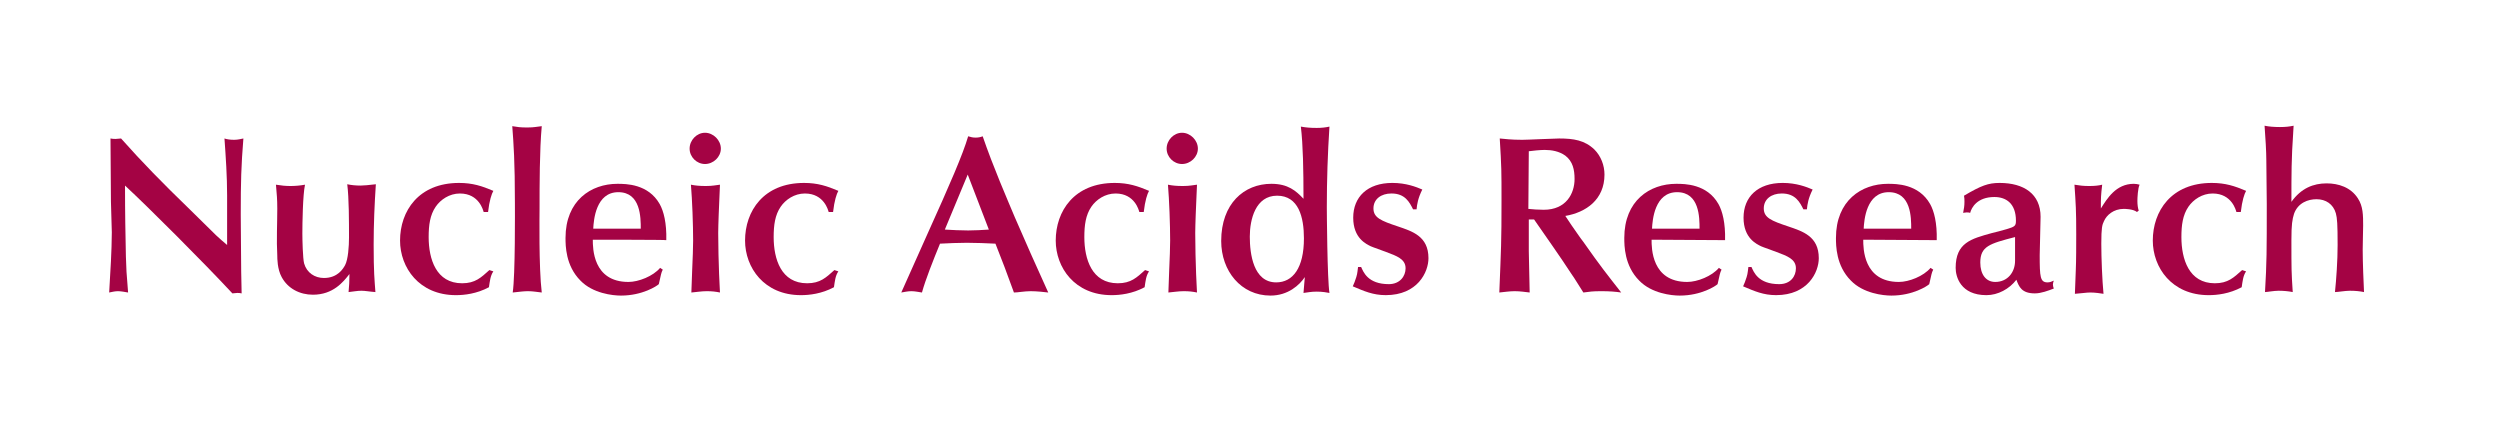 <?xml version="1.0" encoding="UTF-8"?>
<svg id="Layer_1" data-name="Layer 1" xmlns="http://www.w3.org/2000/svg" viewBox="0 0 568.11 98.87">
  <defs>
    <style>
      .cls-1 {
        fill: #a40344;
      }
    </style>
  </defs>
  <g>
    <path class="cls-1" d="M25.21,45.77c0-4.8-.1-9.6-.1-14.3,.4,.1,.8,.1,1.2,.1s.8-.1,1.2-.1c4.8,5.4,9.4,10.1,15.6,16.1l6,5.9c1,.9,1.4,1.3,2.5,2.2v-11.3c0-4.3-.3-8.7-.6-12.9,.6,.2,1.3,.3,2.2,.3s1.5-.2,2.1-.3c-.5,6.2-.6,9.8-.6,17.2,0,3,.1,10.3,.1,13,0,1.1,.1,3.8,.1,5-.4-.1-.7-.1-1-.1-.4,0-.7,.1-1.1,.1-6.5-7-19-19.5-24.4-24.5,0,6.9,.1,10.7,.2,16.1,.1,3,.1,3.5,.5,8.2-.6-.1-1.6-.3-2.3-.3-.8,0-1.4,.2-2,.3l.4-7.1c.1-1.4,.2-5.2,.2-6.6l-.2-7h0Z"/>
    <path class="cls-1" d="M63.01,47.37c0-2.1-.1-3.1-.3-5.4,1.2,.2,2.2,.3,3.3,.3s2.2-.1,3.3-.3c-.5,2.3-.6,8.8-.6,11.1,0,1.4,.1,5.7,.4,6.8,.6,2.1,2.4,3.3,4.5,3.3,3.2,0,4.4-2.2,4.8-2.9,.7-1.3,.9-4.3,.9-6.3,0-3.5,0-9-.4-12.1,.9,.2,2,.3,3,.3,.8,0,1.7-.1,3.5-.3-.3,4.5-.5,9.1-.5,13.7,0,6.4,.2,8,.4,10.8-1.4-.1-2.3-.3-3.2-.3-1,0-1.8,.2-2.9,.3q.2-1.9,.2-4.1c-1.4,1.8-3.7,4.7-8.3,4.7-3,0-5.7-1.4-7.1-4-1-1.8-1-4.3-1-4.9-.2-3.5,0-7.2,0-10.7Z"/>
    <path class="cls-1" d="M112.11,61.67c-.7,1-.8,2.3-1,3.6-2.8,1.5-5.6,1.8-7.5,1.8-8.4,0-12.7-6.3-12.7-12.4,0-6.7,4.2-13.1,13.4-13.1,3.1,0,5.2,.7,7.8,1.8-.4,.7-.9,2.2-1.2,4.8h-1c-.1-.3-1-4.2-5.4-4.2-2.4,0-4.4,1.4-5.5,3-1.3,1.9-1.6,4.2-1.6,6.9,0,5,1.7,10.5,7.6,10.5,3,0,4.3-1.3,6.2-3l.9,.3Z"/>
    <path class="cls-1" d="M119.81,28.97c1.7,0,2.2-.2,3.3-.3-.5,5.5-.5,13.5-.5,18.8,0,1-.2,13.3,.5,19-1-.1-2-.3-3.1-.3-.9,0-1.7,.1-3.5,.3,.6-3.9,.5-19.1,.5-20.3,0-9.5-.3-13.5-.6-17.5,1.2,.2,1.8,.3,3.4,.3Z"/>
    <path class="cls-1" d="M134.71,54.47c0,1.9,0,9.6,8.1,9.6,2.3,0,5.6-1.3,7.2-3.2l.6,.4c-.2,.4-.3,.7-.4,1.1l-.5,2.2c-.4,.4-3.7,2.6-8.6,2.6-1.9,0-6.4-.5-9.2-3.4-3.4-3.4-3.4-8-3.4-9.7,0-8.5,5.8-12.3,11.8-12.3,1.9,0,7,0,9.6,4.6,.9,1.6,1.6,4.3,1.5,8.2,.1-.1-16.7-.1-16.7-.1Zm10.9-2.5c0-2.5,0-8.3-5.1-8.3s-5.6,6.3-5.7,8.3h10.8Z"/>
    <path class="cls-1" d="M156.71,33.77c0-1.9,1.6-3.6,3.5-3.6s3.6,1.7,3.6,3.6-1.7,3.5-3.6,3.5-3.5-1.6-3.5-3.5Zm.6,27.2c.1-2.6,.2-4.4,.2-6.3,0-3.6-.2-9.1-.5-12.7,1,.2,1.9,.3,3.4,.3s2.3-.2,3.2-.3l-.1,2.3c-.1,2.1-.3,6.9-.3,8.7,0,2.2,.1,7.5,.2,9.3,0,.7,.2,3.6,.2,4.2-1-.2-1.8-.3-3-.3s-2.3,.2-3.5,.3l.2-5.5Z"/>
    <path class="cls-1" d="M190.51,61.67c-.7,1-.8,2.3-1,3.6-2.8,1.5-5.6,1.8-7.5,1.8-8.4,0-12.7-6.3-12.7-12.4,0-6.7,4.2-13.1,13.4-13.1,3.1,0,5.2,.7,7.8,1.8-.4,.7-.9,2.2-1.2,4.8h-1c-.1-.3-1-4.2-5.4-4.2-2.4,0-4.4,1.4-5.5,3-1.3,1.9-1.6,4.2-1.6,6.9,0,5,1.7,10.5,7.6,10.5,3,0,4.3-1.3,6.2-3l.9,.3Z"/>
    <path class="cls-1" d="M228.31,60.77l-2.1-5.4c-2.2-.1-4.3-.2-6.5-.2-2,0-4.1,.1-6.1,.2-1.6,3.9-3.3,8.2-4.1,11.1-.7-.1-1.6-.3-2.4-.3-.9,0-1.6,.2-2.3,.3l5.9-13.2c5.2-11.5,8.1-18.2,9.3-22.3,.6,.2,1.1,.3,1.7,.3s1.1-.1,1.6-.3c2.4,7,5.5,14.1,7.3,18.4,1.9,4.4,5.3,12.1,7.6,17.1-.8-.1-2.6-.3-4-.3s-2.9,.3-3.8,.3l-2.1-5.7Zm-8.4-21.1l-5.2,12.5c1.8,.1,3.5,.2,5.3,.2,1.6,0,3.1-.1,4.7-.2l-4.8-12.5Z"/>
    <path class="cls-1" d="M261.11,61.67c-.7,1-.8,2.3-1,3.6-2.8,1.5-5.6,1.8-7.5,1.8-8.4,0-12.7-6.3-12.7-12.4,0-6.7,4.2-13.1,13.4-13.1,3.1,0,5.2,.7,7.8,1.8-.4,.7-.9,2.2-1.2,4.8h-1c-.1-.3-1-4.2-5.4-4.2-2.4,0-4.4,1.4-5.5,3-1.3,1.9-1.6,4.2-1.6,6.9,0,5,1.7,10.5,7.6,10.5,3,0,4.3-1.3,6.2-3l.9,.3Z"/>
    <path class="cls-1" d="M265.11,33.77c0-1.9,1.6-3.6,3.5-3.6s3.6,1.7,3.6,3.6-1.7,3.5-3.6,3.5-3.5-1.6-3.5-3.5Zm.6,27.2c.1-2.6,.2-4.4,.2-6.3,0-3.6-.2-9.1-.5-12.7,1,.2,1.9,.3,3.4,.3s2.3-.2,3.2-.3l-.1,2.3c-.1,2.1-.3,6.9-.3,8.7,0,2.2,.1,7.5,.2,9.3,0,.7,.2,3.6,.2,4.2-1-.2-1.8-.3-3-.3s-2.3,.2-3.5,.3l.2-5.5Z"/>
    <path class="cls-1" d="M296.51,62.97c-1.2,1.8-3.8,4.2-7.8,4.2-6.7,0-11.2-5.6-11.2-12.4,0-8.5,5.2-13,11.4-13,3.8,0,5.6,1.6,7.3,3.4,0-6.6-.1-12.2-.6-16.4,1.1,.2,2.1,.3,3.6,.3,1.1,0,2-.1,2.9-.3-.4,6.1-.6,12.2-.6,18.3,0,.8,.1,16.5,.6,19.5-.5-.1-1.6-.3-2.9-.3s-2.1,.2-3,.3l.3-3.6Zm-.2-8.8c0-4.8-1.2-9.7-6.1-9.7s-6.2,5.4-6.2,9.3,.8,10.4,6,10.4c3.8,0,6.3-3.3,6.3-10Z"/>
    <path class="cls-1" d="M309.31,60.67c.5,1.1,1.5,3.9,6.3,3.9,2.5,0,3.8-1.8,3.8-3.6,0-2.1-2-2.8-4.4-3.7-.7-.3-3.1-1.1-3.5-1.3-1-.5-4-1.8-4-6.5s3.2-7.9,8.9-7.9c3.1,0,5.4,.9,6.8,1.5-1,2-1.2,3.4-1.3,4.5h-.8c-.8-1.6-1.8-3.6-4.9-3.6-2.4,0-4.1,1.3-4.1,3.4s1.7,2.8,5.6,4.1c3.2,1.1,6.9,2.2,6.9,7.2,0,3.2-2.5,8.4-9.7,8.4-2.9,0-4.9-.9-7.5-2,.2-.4,.6-1.4,.8-2.1,.3-.9,.3-1.8,.4-2.3h.7Z"/>
  </g>
  <g>
    <path class="cls-1" d="M357.11,51.17c.8,1.1,1.9,2.8,2.7,3.8,4,5.7,5.4,7.4,8.6,11.5-1.4-.2-2.7-.3-4.5-.3-2,0-2.6,.1-4.1,.3-.8-1.2-1.9-3.1-2.7-4.2-2.6-4-5.8-8.5-8.5-12.4h-1.2v7.2c0,1.5,.2,8.1,.2,9.4-1-.1-2.1-.3-3.4-.3-1.2,0-2.4,.2-3.5,.3,.4-10.1,.5-11.2,.5-21,0-6.7,0-7.4-.4-14,1.2,.1,2.5,.3,5.1,.3,1.3,0,7.2-.3,8.4-.3,3.3,0,5.8,.4,8,2.5,1.5,1.5,2.3,3.6,2.3,5.7,0,5.7-4.2,8.6-8.9,9.4l1.4,2.1Zm-9.8-3.7c1,.1,2.2,.2,3.5,.2,5.1,0,7-3.7,7-7,0-2.1-.4-4-2.1-5.3-1.4-1-3.1-1.3-4.7-1.3-1,0-2.9,.2-3.6,.3l-.1,13.1h0Z"/>
    <path class="cls-1" d="M375.31,54.47c0,1.9,0,9.6,8.1,9.6,2.3,0,5.6-1.3,7.2-3.2l.6,.4c-.2,.4-.3,.7-.4,1.1l-.5,2.2c-.4,.4-3.7,2.6-8.6,2.6-1.9,0-6.4-.5-9.2-3.4-3.4-3.4-3.4-8-3.4-9.7,0-8.5,5.8-12.3,11.8-12.3,1.9,0,7,0,9.6,4.6,.9,1.6,1.6,4.3,1.5,8.2l-16.7-.1h0Zm10.9-2.5c0-2.5,0-8.3-5.1-8.3s-5.6,6.3-5.7,8.3h10.8Z"/>
    <path class="cls-1" d="M398.01,60.67c.5,1.1,1.5,3.9,6.3,3.9,2.6,0,3.8-1.8,3.8-3.6,0-2.1-2-2.8-4.4-3.7-.7-.3-3.1-1.1-3.5-1.3-1-.5-4-1.8-4-6.5s3.2-7.9,8.9-7.9c3.1,0,5.4,.9,6.8,1.5-1,2-1.2,3.4-1.3,4.5h-.8c-.8-1.6-1.8-3.6-4.9-3.6-2.4,0-4.1,1.3-4.1,3.4s1.7,2.8,5.6,4.1c3.2,1.1,6.9,2.2,6.9,7.2,0,3.2-2.5,8.4-9.7,8.4-2.9,0-4.9-.9-7.5-2,.2-.4,.6-1.4,.8-2.1,.3-.9,.3-1.8,.4-2.3,0,0,.7,0,.7,0Z"/>
    <path class="cls-1" d="M423.41,54.47c0,1.9,0,9.6,8.1,9.6,2.3,0,5.6-1.3,7.2-3.2l.6,.4c-.2,.4-.3,.7-.4,1.1l-.5,2.2c-.4,.4-3.7,2.6-8.6,2.6-1.9,0-6.4-.5-9.2-3.4-3.4-3.4-3.4-8-3.4-9.7,0-8.5,5.8-12.3,11.8-12.3,1.9,0,7,0,9.6,4.6,.9,1.6,1.6,4.3,1.5,8.2l-16.7-.1h0Zm10.9-2.5c0-2.5,0-8.3-5.1-8.3s-5.6,6.3-5.7,8.3h10.8Z"/>
    <path class="cls-1" d="M454.21,52.57c3-.8,3.4-1,3.7-1.4,.2-.3,.2-.7,.2-1,0-3.9-2.2-5.4-4.9-5.4-3.9,0-5.2,2.4-5.5,3.6-.3-.1-.5-.1-.8-.1s-.6,.1-.8,.1c.2-1,.3-1.6,.3-2.5,0-.5,0-.9-.1-1.4,3.9-2.3,5.5-2.9,8.1-2.9,5.5,0,9.3,2.5,9.3,7.7,0,1.9-.2,7-.2,8.7,0,5,.1,6.2,1.8,6.2,.5,0,1-.2,1.4-.4-.1,.3-.2,.6-.2,.9s.1,.6,.2,.9c-1.3,.5-2.9,1.1-4.3,1.1-3,0-3.6-1.5-4.2-3.1-1.6,2.1-4.2,3.5-6.8,3.5-5.9,0-7-4.2-7-6.2,0-5.7,3.5-6.6,8.2-7.9l1.6-.4Zm3.7,1.3c-5.8,1.5-7.9,2.1-7.9,5.8,0,2.7,1.3,4.4,3.4,4.4,2.8,0,4.5-2.2,4.5-4.8v-5.4Z"/>
    <path class="cls-1" d="M471.71,61.47c.1-2.2,.1-6.2,.1-8.2,0-5.6-.1-6.8-.4-11.3,1.2,.2,2,.3,3.4,.3,1.2,0,2.1-.1,2.9-.3-.3,2.6-.3,2.9-.3,5.4,1.4-2.2,3.4-5.6,7.5-5.6,.5,0,.9,.1,1.3,.2-.4,.8-.5,3-.5,3.7,0,.8,.1,1.6,.3,2.2l-.4,.3c-.9-.7-2.8-.7-3-.7-2.3,0-3.9,1.4-4.5,2.8-.4,.8-.6,1.5-.6,5.1,0,3.3,.2,8.2,.5,11.4-.6-.1-1.9-.3-3-.3-.9,0-2,.2-3.5,.3l.2-5.3Z"/>
    <path class="cls-1" d="M510.41,61.67c-.7,1-.8,2.3-1,3.6-2.8,1.5-5.6,1.8-7.5,1.8-8.4,0-12.7-6.3-12.7-12.4,0-6.7,4.2-13.1,13.4-13.1,3.1,0,5.2,.7,7.8,1.8-.4,.7-.9,2.2-1.2,4.8h-1c-.1-.3-1-4.2-5.4-4.2-2.4,0-4.4,1.4-5.5,3-1.3,1.9-1.6,4.2-1.6,6.9,0,5,1.7,10.5,7.6,10.5,3,0,4.3-1.3,6.2-3l.9,.3Z"/>
    <path class="cls-1" d="M521.11,30.27c-.4,5.7-.4,9.3-.4,15.6,2.2-3.1,5-4.2,8-4.2,2.7,0,5.5,.9,7.1,3.4,1.2,1.8,1.2,3.9,1.2,6.2,0,1.2-.1,3.9-.1,5.5,0,2.8,.2,7.6,.3,9.6-1-.2-2-.3-3.2-.3-1.1,0-2.7,.3-3.4,.3,.3-2.9,.6-7.1,.6-10.7,0-4.7-.1-6.1-.4-7.2-.6-2.1-2.3-3.2-4.4-3.2-1.9,0-4.2,.8-5.1,3.3-.4,1.3-.6,2.4-.6,6,0,6.7,0,7.2,.3,11.8-1-.2-2.1-.3-3.2-.3s-2.6,.3-3.1,.3c.4-6.9,.4-9.2,.4-20l-.1-9.9c0-2-.2-5.2-.4-7.9,1,.2,2.1,.3,3.5,.3,1.3,0,2.1-.1,3.1-.3l-.1,1.7Z"/>
  </g>
</svg>
